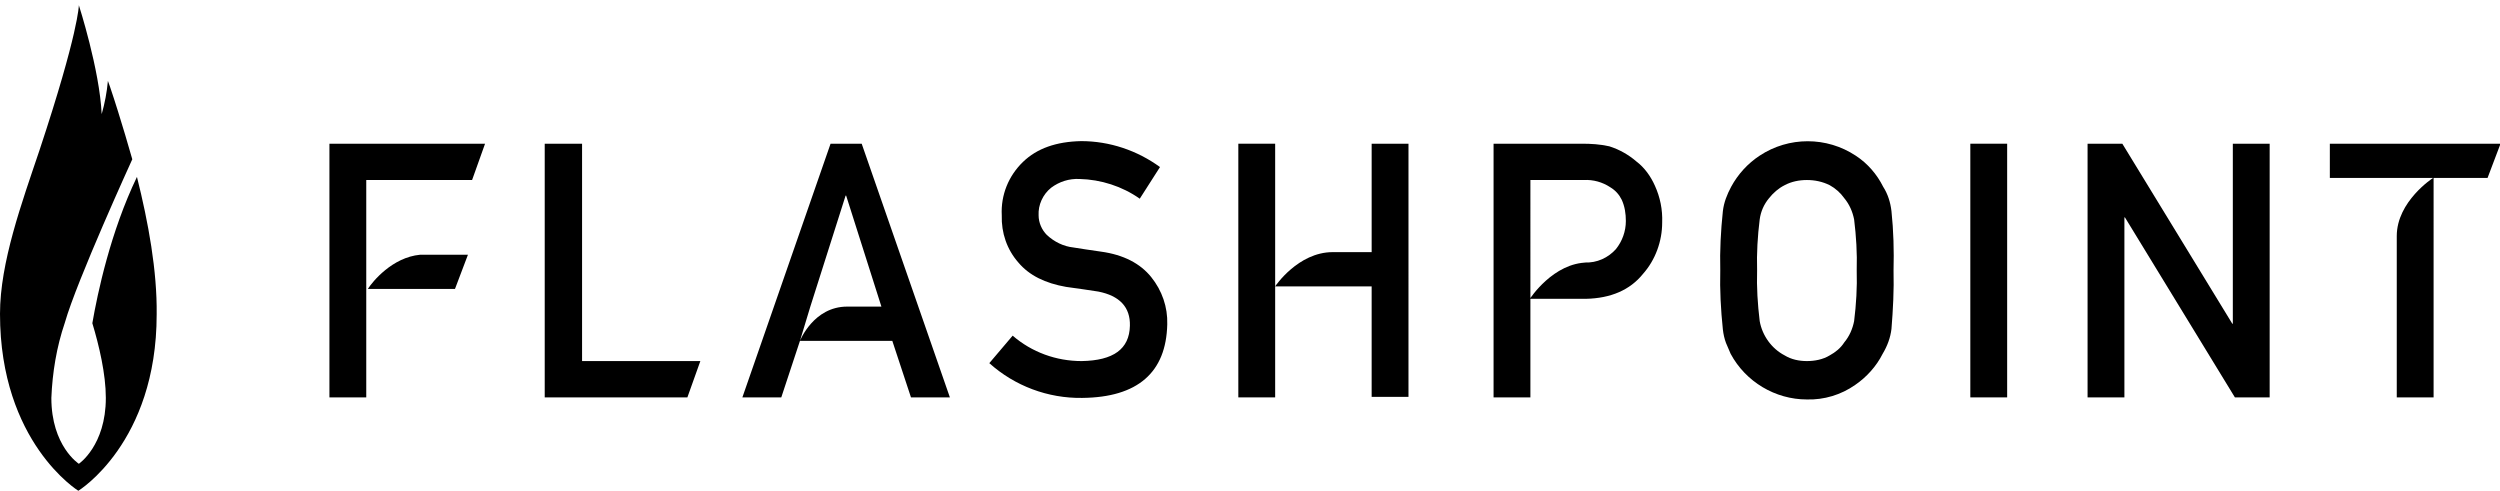 <?xml version="1.0" encoding="utf-8"?>
<!-- Generator: Adobe Illustrator 25.2.3, SVG Export Plug-In . SVG Version: 6.00 Build 0)  -->
<svg version="1.1" id="a37391e2-beef-41b1-a773-4e5e4cc6405d"
	 xmlns="http://www.w3.org/2000/svg" xmlns:xlink="http://www.w3.org/1999/xlink" x="0px" y="0px" viewBox="0 0 481.9 94.6"
	 style="enable-background:new 0 0 481.9 94.6;" xml:space="preserve">
<path d="M105.1,27.7h7.1v41.9h22.8l-2.5,7h-27.5V27.7z"/>
<path d="M195.2,64.7c3.7,3.2,8.4,4.9,13.3,4.9c6.1-0.1,9.2-2.3,9.3-6.8c0.1-3.6-2-5.8-6.1-6.6c-1.9-0.3-4-0.6-6.2-0.9
	c-4-0.7-7.1-2.2-9.2-4.7c-2.2-2.5-3.3-5.7-3.2-9.1c-0.2-3.9,1.3-7.6,4.1-10.3c2.7-2.6,6.4-3.9,11.2-4c5.5,0,10.8,1.8,15.2,5
	l-3.9,6.1c-3.4-2.4-7.5-3.7-11.6-3.8c-2-0.1-3.9,0.5-5.5,1.7c-1.6,1.3-2.5,3.3-2.4,5.3c0,1.4,0.6,2.8,1.6,3.8
	c1.4,1.3,3.2,2.2,5.1,2.4c1.3,0.2,3.1,0.5,5.3,0.8c4.4,0.6,7.6,2.3,9.7,4.9c2.1,2.6,3.2,5.8,3.1,9.1c-0.2,9.3-5.7,14.1-16.4,14.2
	c-6.6,0.1-13-2.3-17.9-6.7L195.2,64.7z"/>
<path d="M331.6,52.1c-0.1-3.8,0.1-7.6,0.5-11.4c0.2-1.7,0.8-3.2,1.6-4.7c1.3-2.4,3.2-4.5,5.5-6c5.6-3.7,12.9-3.7,18.5,0
	c2.3,1.5,4.1,3.6,5.3,6c0.9,1.4,1.4,3,1.6,4.7c0.4,3.8,0.5,7.6,0.4,11.4c0.1,3.8-0.1,7.6-0.4,11.3c-0.2,1.7-0.8,3.3-1.7,4.8
	c-1.2,2.4-3.1,4.5-5.3,6c-2.7,1.9-6,2.9-9.3,2.8c-6.1,0-11.8-3.4-14.7-8.8c-0.3-0.7-0.6-1.4-0.9-2.1c-0.3-0.8-0.5-1.7-0.6-2.6
	C331.7,59.7,331.5,55.9,331.6,52.1z M338.7,52.1c-0.1,3.3,0.1,6.5,0.5,9.8c0.5,2.8,2.3,5.3,4.8,6.6c1.3,0.8,2.8,1.1,4.3,1.1
	c1.5,0,3.1-0.3,4.4-1.1c1.1-0.6,2.1-1.4,2.8-2.5c1-1.2,1.6-2.6,1.9-4.1c0.4-3.2,0.6-6.5,0.5-9.8c0.1-3.3-0.1-6.6-0.5-9.8
	c-0.3-1.5-0.9-2.9-1.9-4.1c-0.7-1-1.7-1.9-2.8-2.5c-1.4-0.7-2.9-1-4.4-1c-1.5,0-3,0.3-4.3,1c-1.2,0.6-2.2,1.5-3,2.5
	c-1,1.2-1.6,2.6-1.8,4.1C338.8,45.5,338.6,48.8,338.7,52.1z"/>
<path d="M379.8,27.7h7.1v48.9h-7.1V27.7z"/>
<path d="M402.4,27.7h6.7l21.2,34.7h0.1V27.7h7.1v48.9h-6.7l-21.2-34.7h-0.1v34.7h-7.1V27.7z"/>
<path d="M166.1,27.7h-6l-17,48.9h7.5l3.6-10.9l0,0l2-6.6l6.8-21.4h0.1l6.8,21.4h-6.6c-6.5,0-9.1,6.6-9.1,6.6H172l3.6,10.9h7.5
	L166.1,27.7z"/>
<path d="M319,35.8c-0.8-1.8-2-3.5-3.6-4.7c-1.5-1.3-3.3-2.3-5.2-2.9c-1.8-0.4-3.5-0.5-5.3-0.5h-17v48.9h7.1V34.7h10.3
	c1.8-0.1,3.6,0.4,5.1,1.4c1,0.6,1.7,1.4,2.2,2.4c0.6,1.3,0.8,2.7,0.8,4.1c0,2-0.7,3.9-1.9,5.4c-1.5,1.7-3.7,2.7-6,2.6h0.6
	c-6.7,0-11.2,7-11.2,7h10.8c4.8-0.1,8.5-1.7,11-4.8c2.4-2.7,3.7-6.3,3.7-9.9C320.5,40.4,320,38,319,35.8z"/>
<path d="M449.1,27.7v6.6H462l0,0h7c0,0-7,4.5-7,11.2v31.1h7.1V34.3h10.4l2.5-6.6H449.1z"/>
<path d="M70.9,55.7h16.8l2.5-6.6H81C75.6,49.6,71.8,54.3,70.9,55.7z"/>
<polygon points="63.5,27.7 63.5,76.6 70.6,76.6 70.6,56 70.6,56 70.6,49.1 70.6,49.1 70.6,34.7 88.8,34.7 91,34.7 93.5,27.7 "/>
<polygon points="245.8,48.7 245.8,27.7 238.7,27.7 238.7,76.6 245.8,76.6 245.8,55.2 245.8,48.7 "/>
<path d="M264.4,27.7v20.9h-7.5c-6.7,0-11.1,6.6-11.1,6.6h18.6v21.3h7.1V27.7H264.4z"/>
<path d="M26.4,34.1c-5.1,10.6-7.6,22.4-8.6,28.2c1.3,4.3,2.6,9.8,2.6,14.4c0,9.2-5.2,12.7-5.2,12.7S9.9,86,9.9,76.7
	c0.2-4.9,1-9.8,2.6-14.5c2.3-8.1,13-31.5,13-31.5s-2.2-7.8-4.3-14l-0.4-1.1c-0.2,2.2-0.6,4.3-1.2,6.4c-0.4-8.6-4.4-21-4.4-21
	s0,5.1-7.6,28C4.2,39.1,0,50.6,0,60.5c0,24.8,15.1,34.1,15.1,34.1s15.1-9.2,15.1-34C30.3,52.2,28.6,42.9,26.4,34.1z"/>
</svg>
